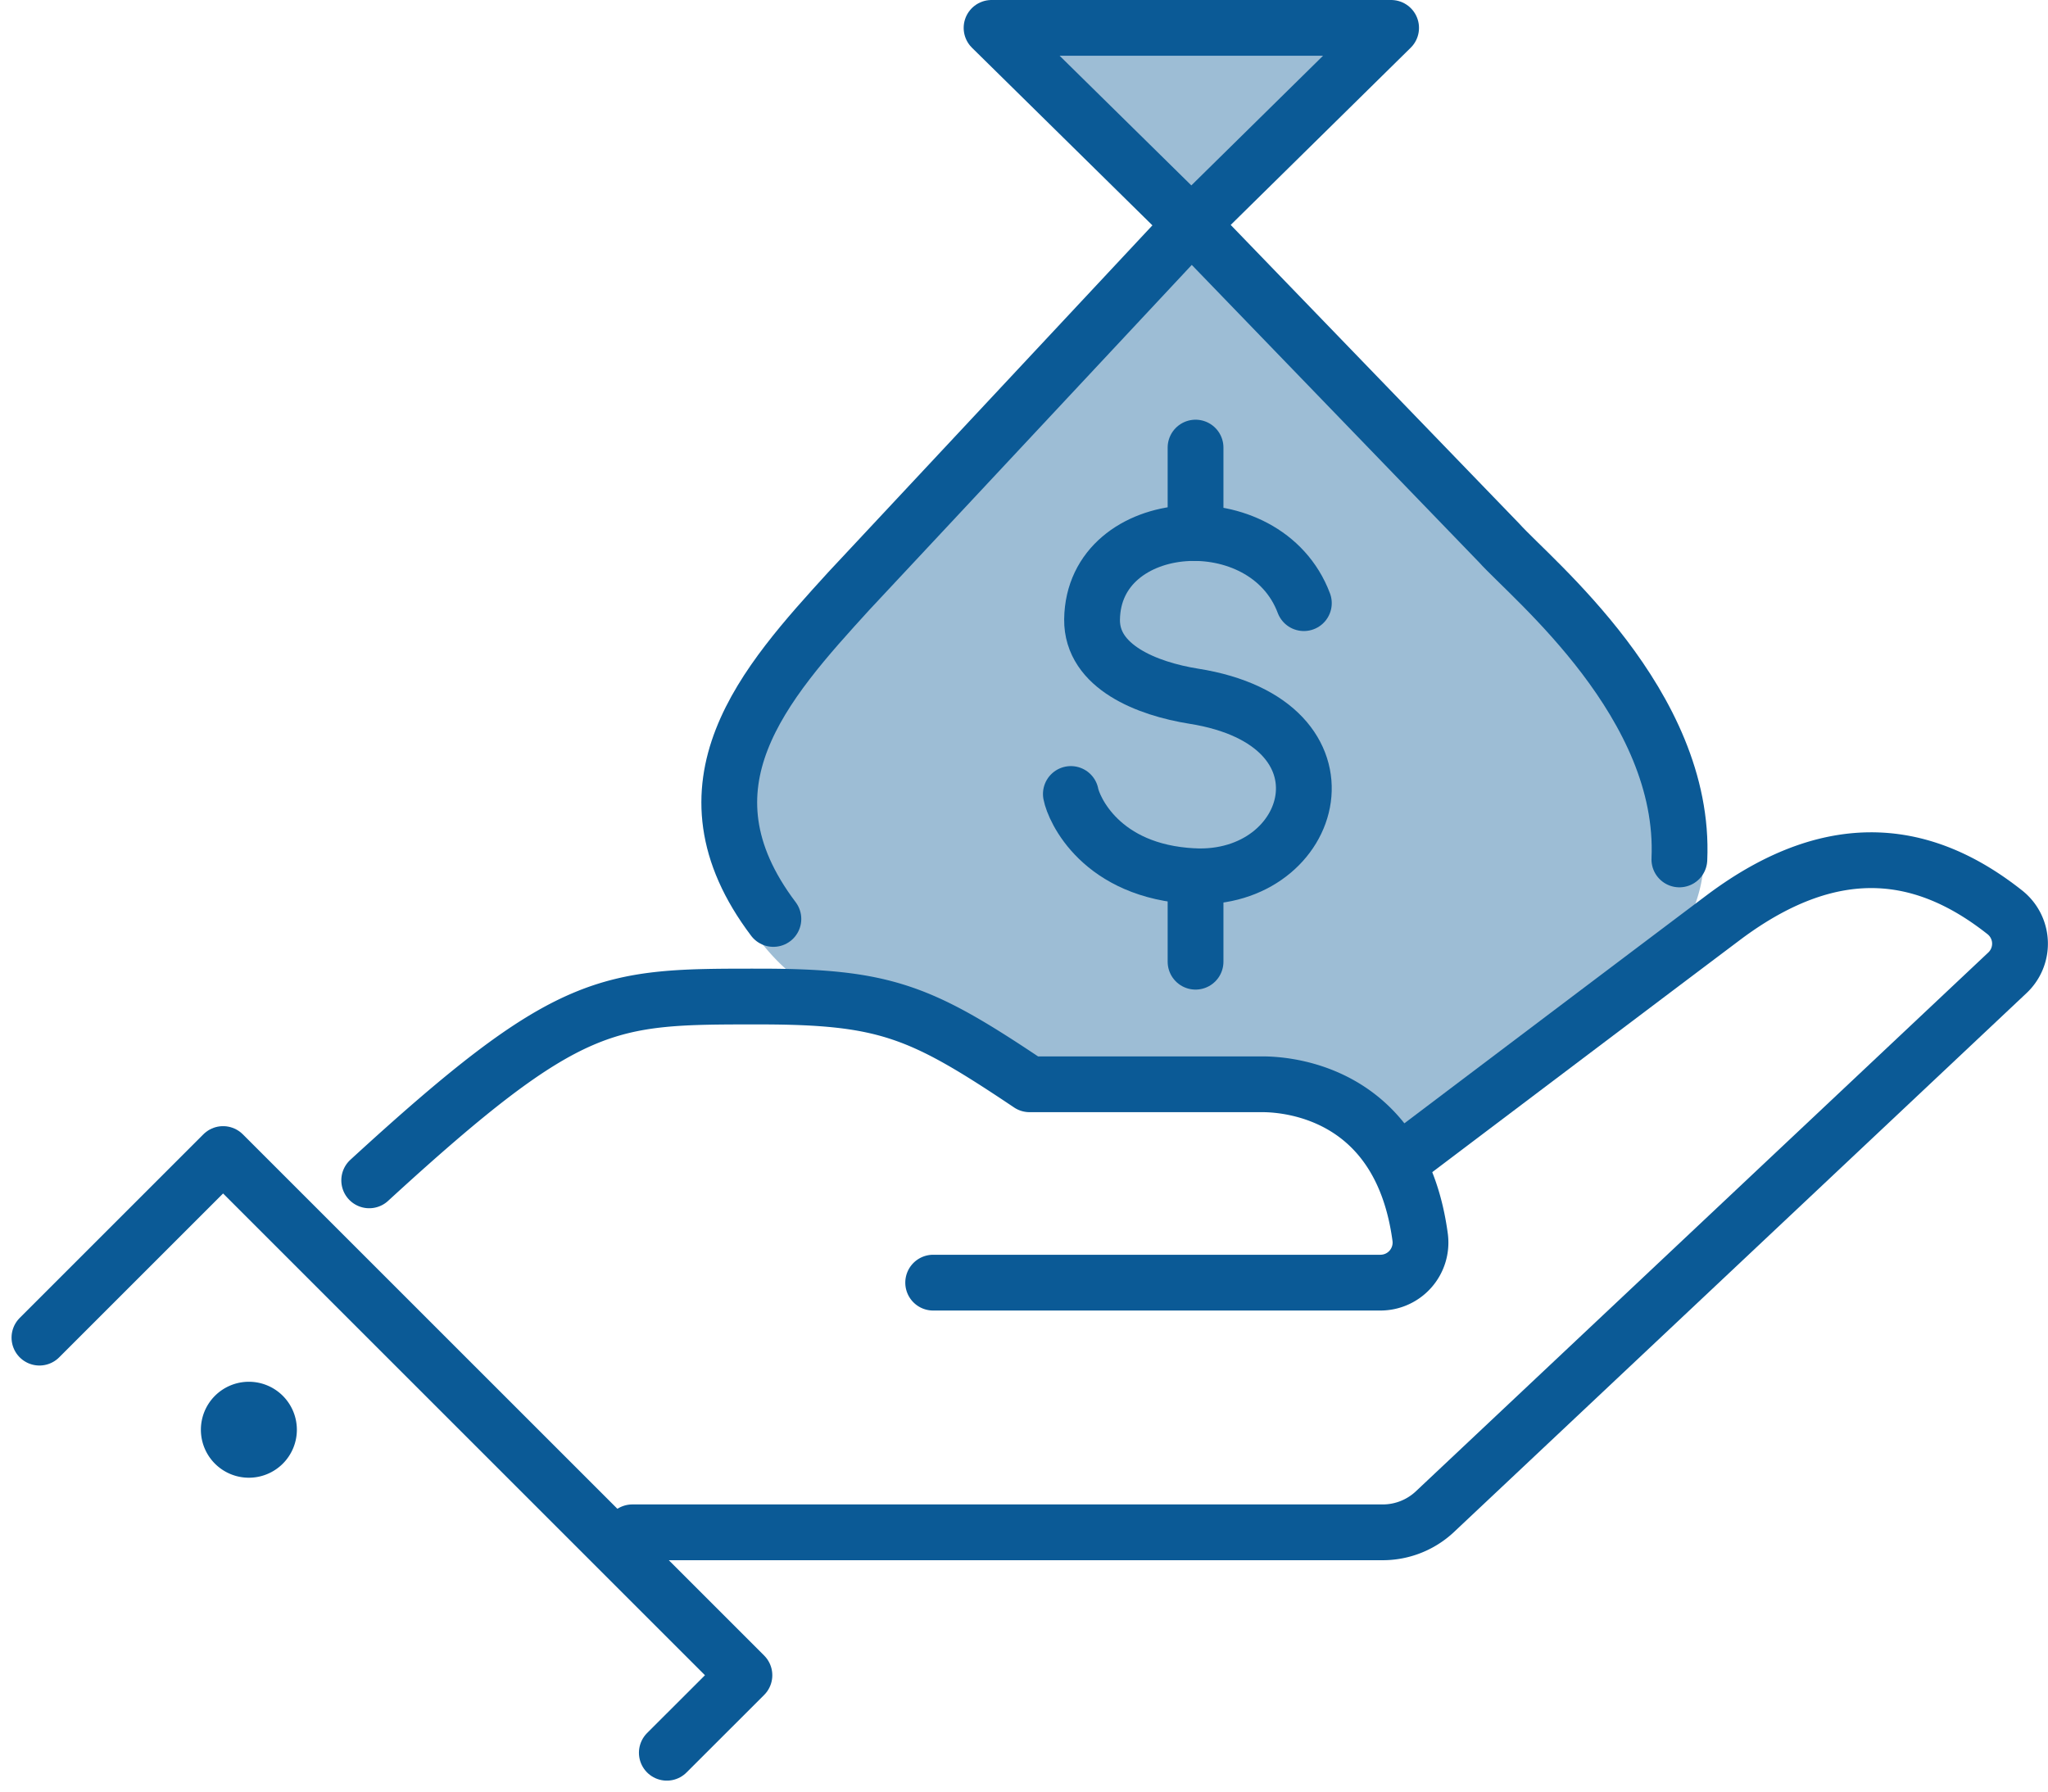 <svg xmlns="http://www.w3.org/2000/svg" width="146.85" height="128.541" viewBox="0 0 146.85 128.541">
  <g id="Funding" transform="translate(0.078 -0.75)">
    <path id="Path_8220" data-name="Path 8220" d="M140.074,69.9,112.14,100.008s-5.21,6.285-5.21,10.884c0,2.866-.044,7.133,1.083,8.842,1.606,2.395,3.493,4.569,6.293,5.563,2.41.855,7.428,1.474,9.255,3.183a11.721,11.721,0,0,0,6.44,3.11c1.945.118,10.368-.472,10.368-.472s5.777-.346,9.358,1.43a11.7,11.7,0,0,1,5.357,5.195s15.076-11.864,17.537-13.927,4.944-6.219,3.986-10.464-6.492-11.539-10.854-16.167Z" transform="translate(-54.721 -53.054)" fill="#9dbdd5"/>
    <path id="Path_8221" data-name="Path 8221" d="M110.1,119.712c-7.229-9.579-.626-16.9,5.431-23.543L140.076,69.9l22.062,22.843c2.38,2.645,13.426,11.576,12.925,22.7" transform="translate(-54.723 -53.054)" fill="none" stroke="#0b5a96" stroke-linecap="round" stroke-linejoin="round" stroke-width="4"/>
    <path id="Path_8222" data-name="Path 8222" d="M109.725,16.854,95.4,2.75h28.649Z" transform="translate(-24.379)" fill="#9dbdd5" stroke="#0b5a96" stroke-linecap="round" stroke-linejoin="round" stroke-width="4"/>
    <path id="Path_8223" data-name="Path 8223" d="M153.637,152.575s13.168-9.955,22.106-16.683c8.172-6.131,14.737-4.686,20.2-.354a2.866,2.866,0,0,1,.162,4.318l-41.058,38.656a5.468,5.468,0,0,1-3.751,1.474H97.51" transform="translate(-52.243 -69.337)" fill="none" stroke="#0b5a96" stroke-linecap="round" stroke-linejoin="round" stroke-width="4"/>
    <path id="Path_8224" data-name="Path 8224" d="M71.9,158.233c14.406-13.219,17.022-13.183,27.942-13.183,9.115,0,11.628,1.076,19.409,6.293h16.683c2.439,0,9.992.987,11.326,11a2.874,2.874,0,0,1-2.844,3.227H112.339" transform="translate(-45.504 -72.828)" fill="none" stroke="#0b5a96" stroke-linecap="round" stroke-linejoin="round" stroke-width="4"/>
    <path id="Path_8225" data-name="Path 8225" d="M2.75,125.528,15.918,112.36,53.3,149.741,47.736,155.3" transform="translate(0 -28.842)" fill="none" stroke="#0b5a96" stroke-linecap="round" stroke-linejoin="round" stroke-width="4"/>
    <path id="Path_8226" data-name="Path 8226" d="M56.53,183.551a3.441,3.441,0,1,0,4.863,0,3.441,3.441,0,0,0-4.863,0Z" transform="translate(-41.194 -82.694)" fill="#0b5a96"/>
    <path id="Path_8227" data-name="Path 8227" d="M156.885,104.964c-2.741-7.3-15.091-6.433-15.187,1.172-.037,3.4,3.95,4.966,7.28,5.5,12.151,1.916,8.8,13.337,0,12.91-6.669-.332-8.6-4.841-8.8-5.895" transform="translate(-63.471 -60.956)" fill="none" stroke="#0b5a96" stroke-linecap="round" stroke-linejoin="round" stroke-width="4"/>
    <line id="Line_416" data-name="Line 416" y2="6.131" transform="translate(85.648 32.851)" fill="#fff" stroke="#0b5a96" stroke-linecap="round" stroke-linejoin="round" stroke-width="4"/>
    <line id="Line_417" data-name="Line 417" y2="6.123" transform="translate(85.648 63.601)" fill="#fff" stroke="#0b5a96" stroke-linecap="round" stroke-linejoin="round" stroke-width="4"/>
  </g>
</svg>
